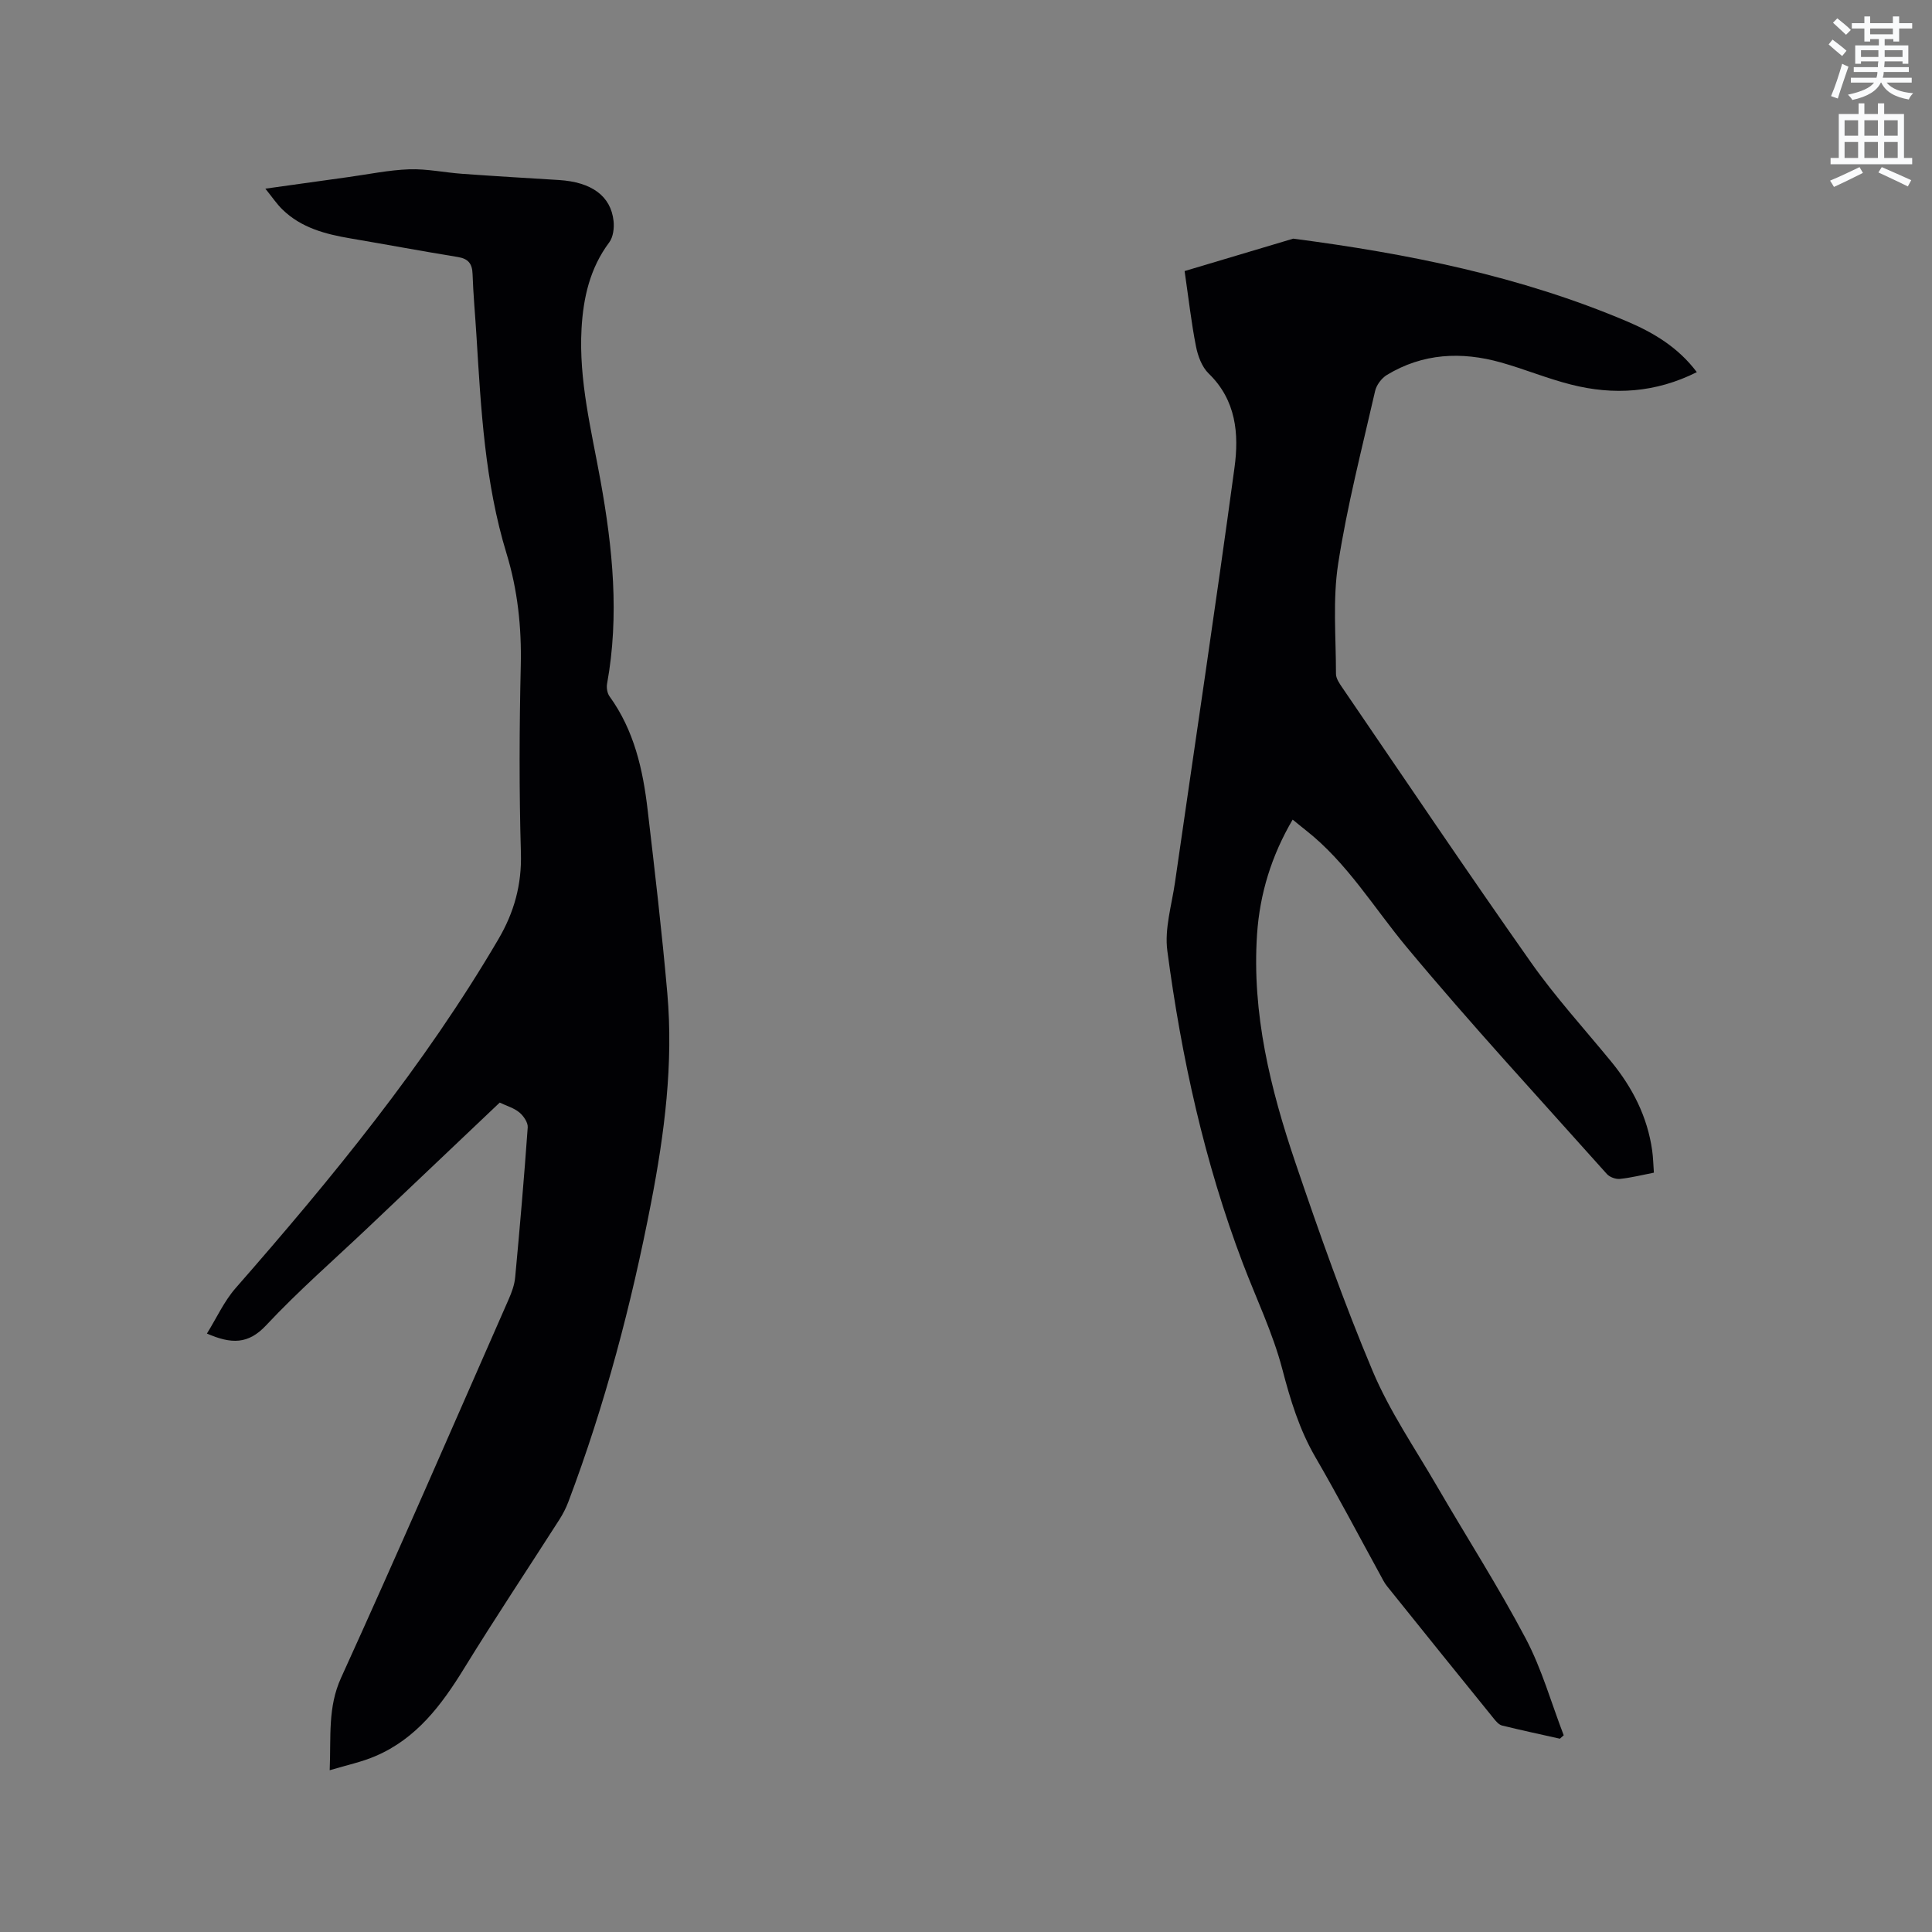 <svg enable-background="new 0 0 400 400" viewBox="0 0 400 400" xmlns="http://www.w3.org/2000/svg"><rect x="0" y="0" width="400" height="400" fill="#808080" stroke="none"/><path d="m378.6 9.2.8-1c.9.7 1.9 1.4 2.9 2.3l-.9 1.1c-1.1-.9-2-1.7-2.8-2.4zm.5 10.7c.9-2.1 1.6-4.3 2.3-6.7.4.2.8.4 1.3.6-.7 2.1-1.5 4.3-2.2 6.6zm.4-15.2.9-.9c1 .8 2 1.6 2.8 2.4l-1 1c-1-.9-1.9-1.8-2.7-2.5zm12.5-1.3h1.2v1.4h2.7v1.1h-2.7v2.7h-1.2v-.5h-1.8v1.3h4.9v3.8h-1.2v-.5h-3.7c0 .4-.1.9-.1 1.2h5.1v1h-5.2c0 .5-.1.9-.2 1.2h6v1h-5.2c1.1 1.3 2.9 2 5.5 2.2-.4.4-.7.8-.9 1.3-2.9-.5-4.8-1.6-5.7-3.5h-.1c-.8 1.7-2.7 2.9-5.9 3.6-.2-.4-.6-.8-.9-1.1 2.8-.6 4.6-1.4 5.4-2.5h-4.8v-1h5.3c.1-.3.2-.7.2-1.2h-4.9v-1h5c0-.4 0-.8.1-1.2h-3.6v.5h-1.2v-3.8h4.9v-1.3h-1.8v.5h-1.2v-2.7h-2.6v-1.1h2.6v-1.4h1.2v1.4h4.7v-1.4zm-6.7 8.4h3.6c0-.4 0-.9 0-1.4h-3.6zm1.9-4.7h4.7v-1.2h-4.7zm6.7 3.3h-3.7v1.4h3.7z" fill="#fafbfc"/><path d="m384.7 21.4h1.3v2.2h2.8v-2.2h1.3v2.2h4.1v9.1h1.7v1.3h-16.9v-1.3h1.7v-9.1h4.1v-2.2zm.3 13.2.7 1.2c-1.8.9-3.8 1.9-6 2.9-.2-.4-.5-.8-.8-1.3 2.4-1 4.4-2 6.1-2.8zm-3.1-6.5h2.8v-3.2h-2.8zm0 4.6h2.8v-3.3h-2.8zm4.1-4.6h2.8v-3.2h-2.8zm0 4.6h2.8v-3.3h-2.8zm3.6 1.9c2.1.9 4.1 1.8 6.1 2.7l-.7 1.3c-2.2-1.1-4.2-2-6.1-2.9zm3.3-9.7h-2.8v3.2h2.8zm-2.8 7.8h2.8v-3.3h-2.8z" fill="#fafbfc"/><g fill="#010104"><path d="m68.26 366.51c.29-7.03-.43-13.01 2.35-19.13 11.84-26.01 23.21-52.23 34.71-78.39.63-1.43 1.2-2.99 1.34-4.53.97-10.34 1.86-20.69 2.6-31.05.07-1.01-.87-2.38-1.74-3.1-1.1-.91-2.61-1.34-4.06-2.03-9.12 8.66-18.19 17.27-27.26 25.87-7.08 6.71-14.46 13.14-21.11 20.25-3.71 3.96-7.19 3.89-12.25 1.7 2-3.22 3.56-6.7 5.96-9.43 19.92-22.75 39.06-46.07 54.41-72.26 3.23-5.52 4.83-11.24 4.64-17.79-.38-12.92-.33-25.87-.03-38.8.18-7.93-.64-15.66-2.94-23.19-4.51-14.75-5.3-29.98-6.24-45.2-.26-4.23-.66-8.46-.8-12.69-.07-2.17-.9-3.18-3.06-3.53-7.42-1.21-14.81-2.59-22.22-3.85-5.18-.88-10.18-2.18-14.09-5.99-1.18-1.15-2.11-2.55-3.53-4.31 6.15-.86 11.67-1.63 17.2-2.4 4.2-.58 8.39-1.46 12.6-1.61 3.65-.12 7.33.68 11 .94 6.65.48 13.31.87 19.97 1.28 6.76.42 10.75 3.29 11.32 8.47.16 1.46-.07 3.34-.9 4.45-4 5.34-5.37 11.46-5.73 17.88-.59 10.71 2.05 21.03 3.93 31.45 2.52 13.93 3.93 27.91 1.36 42.03-.15.83.03 1.97.51 2.63 5.09 7.03 6.92 15.16 7.89 23.53 1.48 12.63 2.96 25.26 4.07 37.92 1.28 14.58-.58 29-3.34 43.29-4.08 21.13-9.55 41.89-17.16 62.05-.48 1.27-1.12 2.51-1.85 3.65-6.56 10.25-13.31 20.38-19.69 30.75-4.69 7.63-9.9 14.6-18.41 18.22-2.77 1.2-5.78 1.82-9.45 2.92z"/><path d="m322.96 359.98c-4-.9-8-1.75-11.98-2.73-.63-.16-1.21-.82-1.66-1.38-7.41-9.14-14.8-18.3-22.16-27.48-.59-.73-1-1.62-1.46-2.45-4.43-8.08-8.71-16.24-13.34-24.21-3.34-5.75-5.2-11.86-6.87-18.26-1.97-7.51-5.41-14.64-8.19-21.95-7.93-20.9-12.7-42.61-15.62-64.69-.6-4.57.91-9.43 1.59-14.14 4.12-28.63 8.43-57.23 12.32-85.88.95-6.96.35-13.96-5.34-19.47-1.41-1.36-2.25-3.65-2.64-5.65-.96-4.86-1.51-9.81-2.35-15.57 7.68-2.29 15.08-4.5 22.49-6.71 23.69 3.09 47.01 7.75 69.13 17.14 5.46 2.32 10.57 5.36 14.43 10.5-8.53 4.27-17.2 4.82-26.05 2.57-4.91-1.24-9.64-3.21-14.52-4.58-8.18-2.3-16.17-1.91-23.6 2.59-1.1.67-2.16 2.08-2.44 3.33-2.71 11.87-5.78 23.7-7.64 35.71-1.16 7.46-.46 15.22-.46 22.85 0 .94.71 1.97 1.29 2.82 12.97 18.99 25.81 38.07 39.05 56.87 5.05 7.18 11.01 13.72 16.59 20.52 4.46 5.43 7.56 11.48 8.54 18.5.2 1.44.23 2.91.35 4.56-2.49.48-4.75 1.06-7.04 1.29-.87.09-2.12-.37-2.7-1.02-13.9-15.57-28.09-30.92-41.44-46.96-6.83-8.2-12.34-17.5-20.89-24.21-.83-.65-1.64-1.32-2.72-2.2-4.38 7.46-6.8 15.34-7.37 23.73-1.1 16.38 2.76 32.02 7.95 47.32 4.93 14.53 10.05 29.03 16 43.16 3.51 8.32 8.73 15.93 13.3 23.8 6.12 10.53 12.7 20.79 18.38 31.55 3.33 6.3 5.28 13.32 7.86 20.02-.25.23-.52.47-.79.71z"/></g></svg>